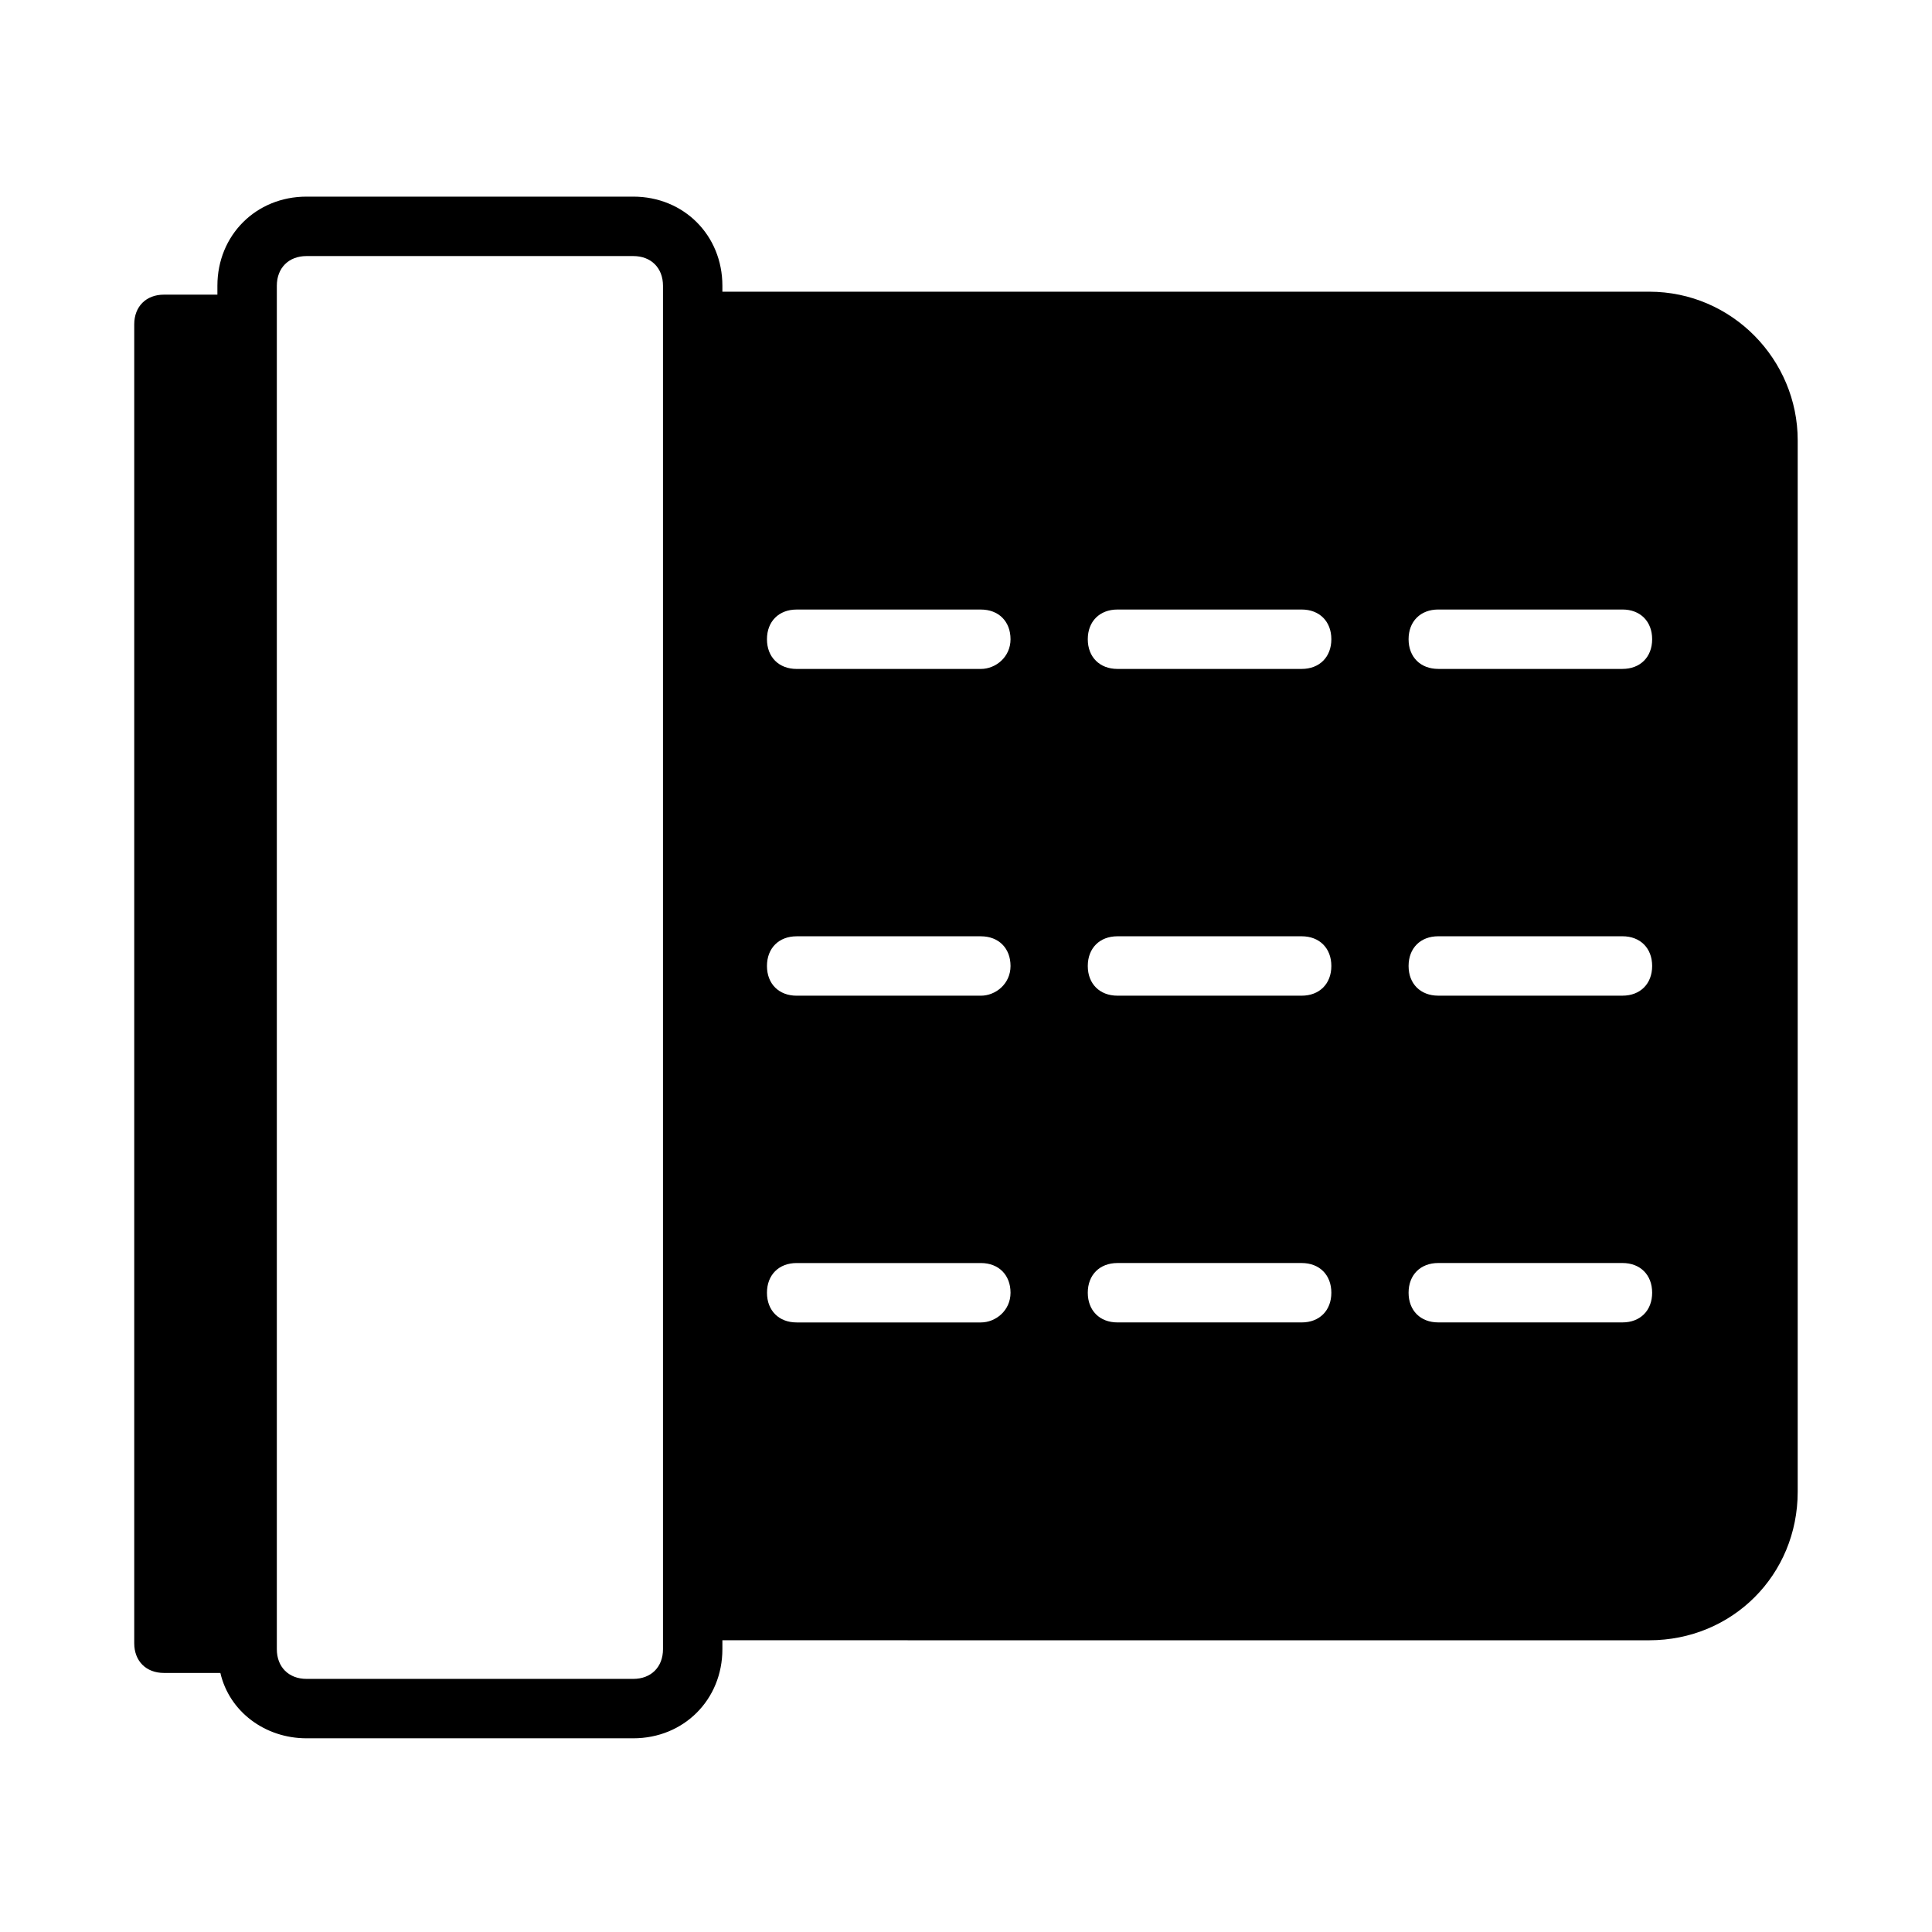<?xml version="1.0" encoding="UTF-8"?>
<!-- The Best Svg Icon site in the world: iconSvg.co, Visit us! https://iconsvg.co -->
<svg fill="#000000" width="800px" height="800px" version="1.1" viewBox="144 144 512 512" xmlns="http://www.w3.org/2000/svg">
 <path d="m581.05 221.3h-245.61v-1.574c0-13.383-10.234-23.617-23.617-23.617h-86.594c-13.383 0-23.617 10.234-23.617 23.617v2.363l-14.168-0.004c-4.723 0-7.871 3.148-7.871 7.871v349.52c0 4.723 3.148 7.871 7.871 7.871h14.957c2.363 10.234 11.809 17.32 22.828 17.32h86.594c13.383 0 23.617-10.234 23.617-23.617v-2.363l245.61 0.004c22.043 0 39.359-17.32 39.359-39.359v-278.67c0-21.254-17.316-39.359-39.359-39.359zm-261.35 7.871v351.88c0 4.723-3.148 7.871-7.871 7.871h-86.594c-4.723 0-7.871-3.148-7.871-7.871v-361.32c0-4.723 3.148-7.871 7.871-7.871h86.594c4.723 0 7.871 3.148 7.871 7.871zm84.23 265.29h-48.805c-4.723 0-7.871-3.148-7.871-7.871s3.148-7.871 7.871-7.871h48.805c4.723 0 7.871 3.148 7.871 7.871s-3.934 7.871-7.871 7.871zm0-86.59h-48.805c-4.723 0-7.871-3.148-7.871-7.871s3.148-7.871 7.871-7.871h48.805c4.723 0 7.871 3.148 7.871 7.871s-3.934 7.871-7.871 7.871zm0-86.594h-48.805c-4.723 0-7.871-3.148-7.871-7.871s3.148-7.871 7.871-7.871h48.805c4.723 0 7.871 3.148 7.871 7.871s-3.934 7.871-7.871 7.871zm85.02 173.18h-48.805c-4.723 0-7.871-3.148-7.871-7.871s3.148-7.871 7.871-7.871h48.805c4.723 0 7.871 3.148 7.871 7.871s-3.148 7.871-7.871 7.871zm0-86.59h-48.805c-4.723 0-7.871-3.148-7.871-7.871s3.148-7.871 7.871-7.871h48.805c4.723 0 7.871 3.148 7.871 7.871s-3.148 7.871-7.871 7.871zm0-86.594h-48.805c-4.723 0-7.871-3.148-7.871-7.871s3.148-7.871 7.871-7.871h48.805c4.723 0 7.871 3.148 7.871 7.871s-3.148 7.871-7.871 7.871zm85.016 173.18h-48.805c-4.723 0-7.871-3.148-7.871-7.871s3.148-7.871 7.871-7.871h48.805c4.723 0 7.871 3.148 7.871 7.871 0.004 4.723-3.144 7.871-7.871 7.871zm0-86.59h-48.805c-4.723 0-7.871-3.148-7.871-7.871s3.148-7.871 7.871-7.871h48.805c4.723 0 7.871 3.148 7.871 7.871 0.004 4.723-3.144 7.871-7.871 7.871zm0-86.594h-48.805c-4.723 0-7.871-3.148-7.871-7.871s3.148-7.871 7.871-7.871h48.805c4.723 0 7.871 3.148 7.871 7.871 0.004 4.723-3.144 7.871-7.871 7.871z"/>
</svg>